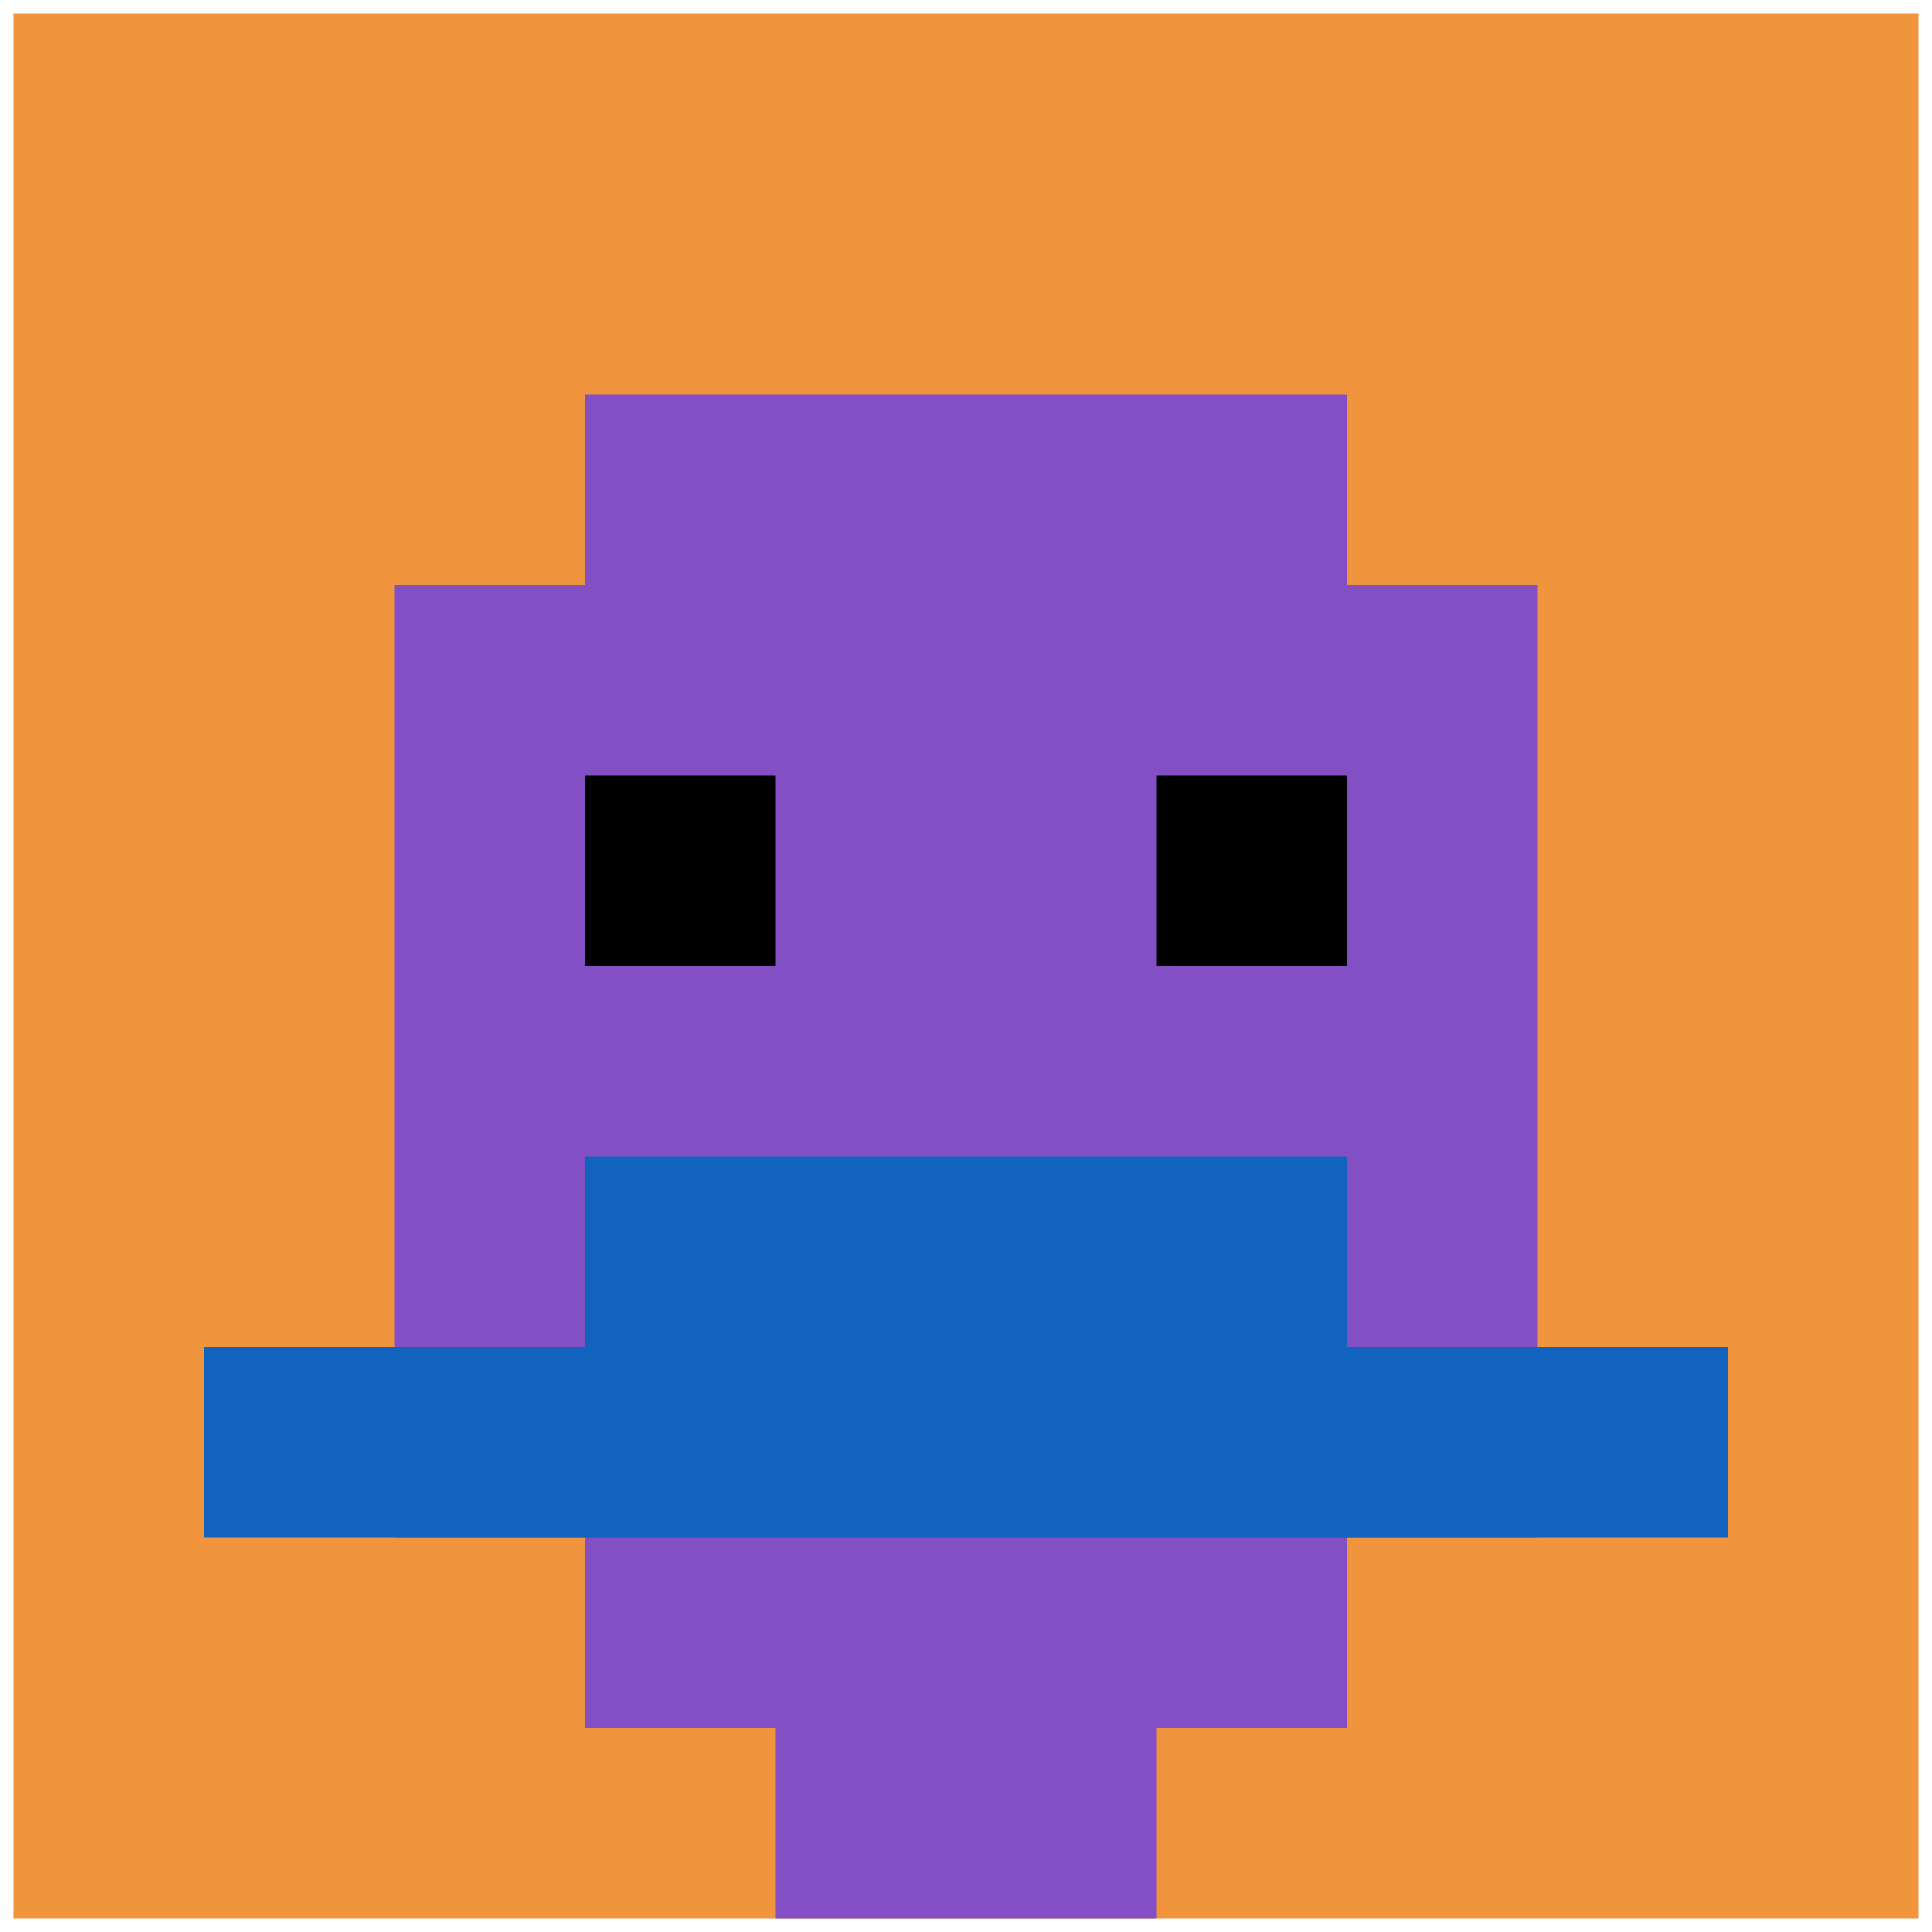 <svg xmlns="http://www.w3.org/2000/svg" version="1.1" width="858" height="858"><title>'goose-pfp-53696' by Dmitri Cherniak</title><desc>seed=53696
backgroundColor=#ffffff
padding=20
innerPadding=6
timeout=500
dimension=1
border=false
Save=function(){return n.handleSave()}
frame=118

Rendered at Sun Sep 15 2024 19:33:35 GMT+0800 (中国标准时间)
Generated in &lt;1ms
</desc><defs></defs><rect width="100%" height="100%" fill="#ffffff"></rect><g><g id="0-0"><rect x="6" y="6" height="846" width="846" fill="#F0943E"></rect><g><rect id="6-6-3-2-4-7" x="259.8" y="175.2" width="338.4" height="592.2" fill="#834FC4"></rect><rect id="6-6-2-3-6-5" x="175.2" y="259.8" width="507.6" height="423" fill="#834FC4"></rect><rect id="6-6-4-8-2-2" x="344.4" y="682.8" width="169.2" height="169.2" fill="#834FC4"></rect><rect id="6-6-1-7-8-1" x="90.6" y="598.2" width="676.8" height="84.6" fill="#1263BD"></rect><rect id="6-6-3-6-4-2" x="259.8" y="513.6" width="338.4" height="169.2" fill="#1263BD"></rect><rect id="6-6-3-4-1-1" x="259.8" y="344.4" width="84.6" height="84.6" fill="#000000"></rect><rect id="6-6-6-4-1-1" x="513.6" y="344.4" width="84.6" height="84.6" fill="#000000"></rect></g><rect x="6" y="6" stroke="white" stroke-width="0" height="846" width="846" fill="none"></rect></g></g></svg>